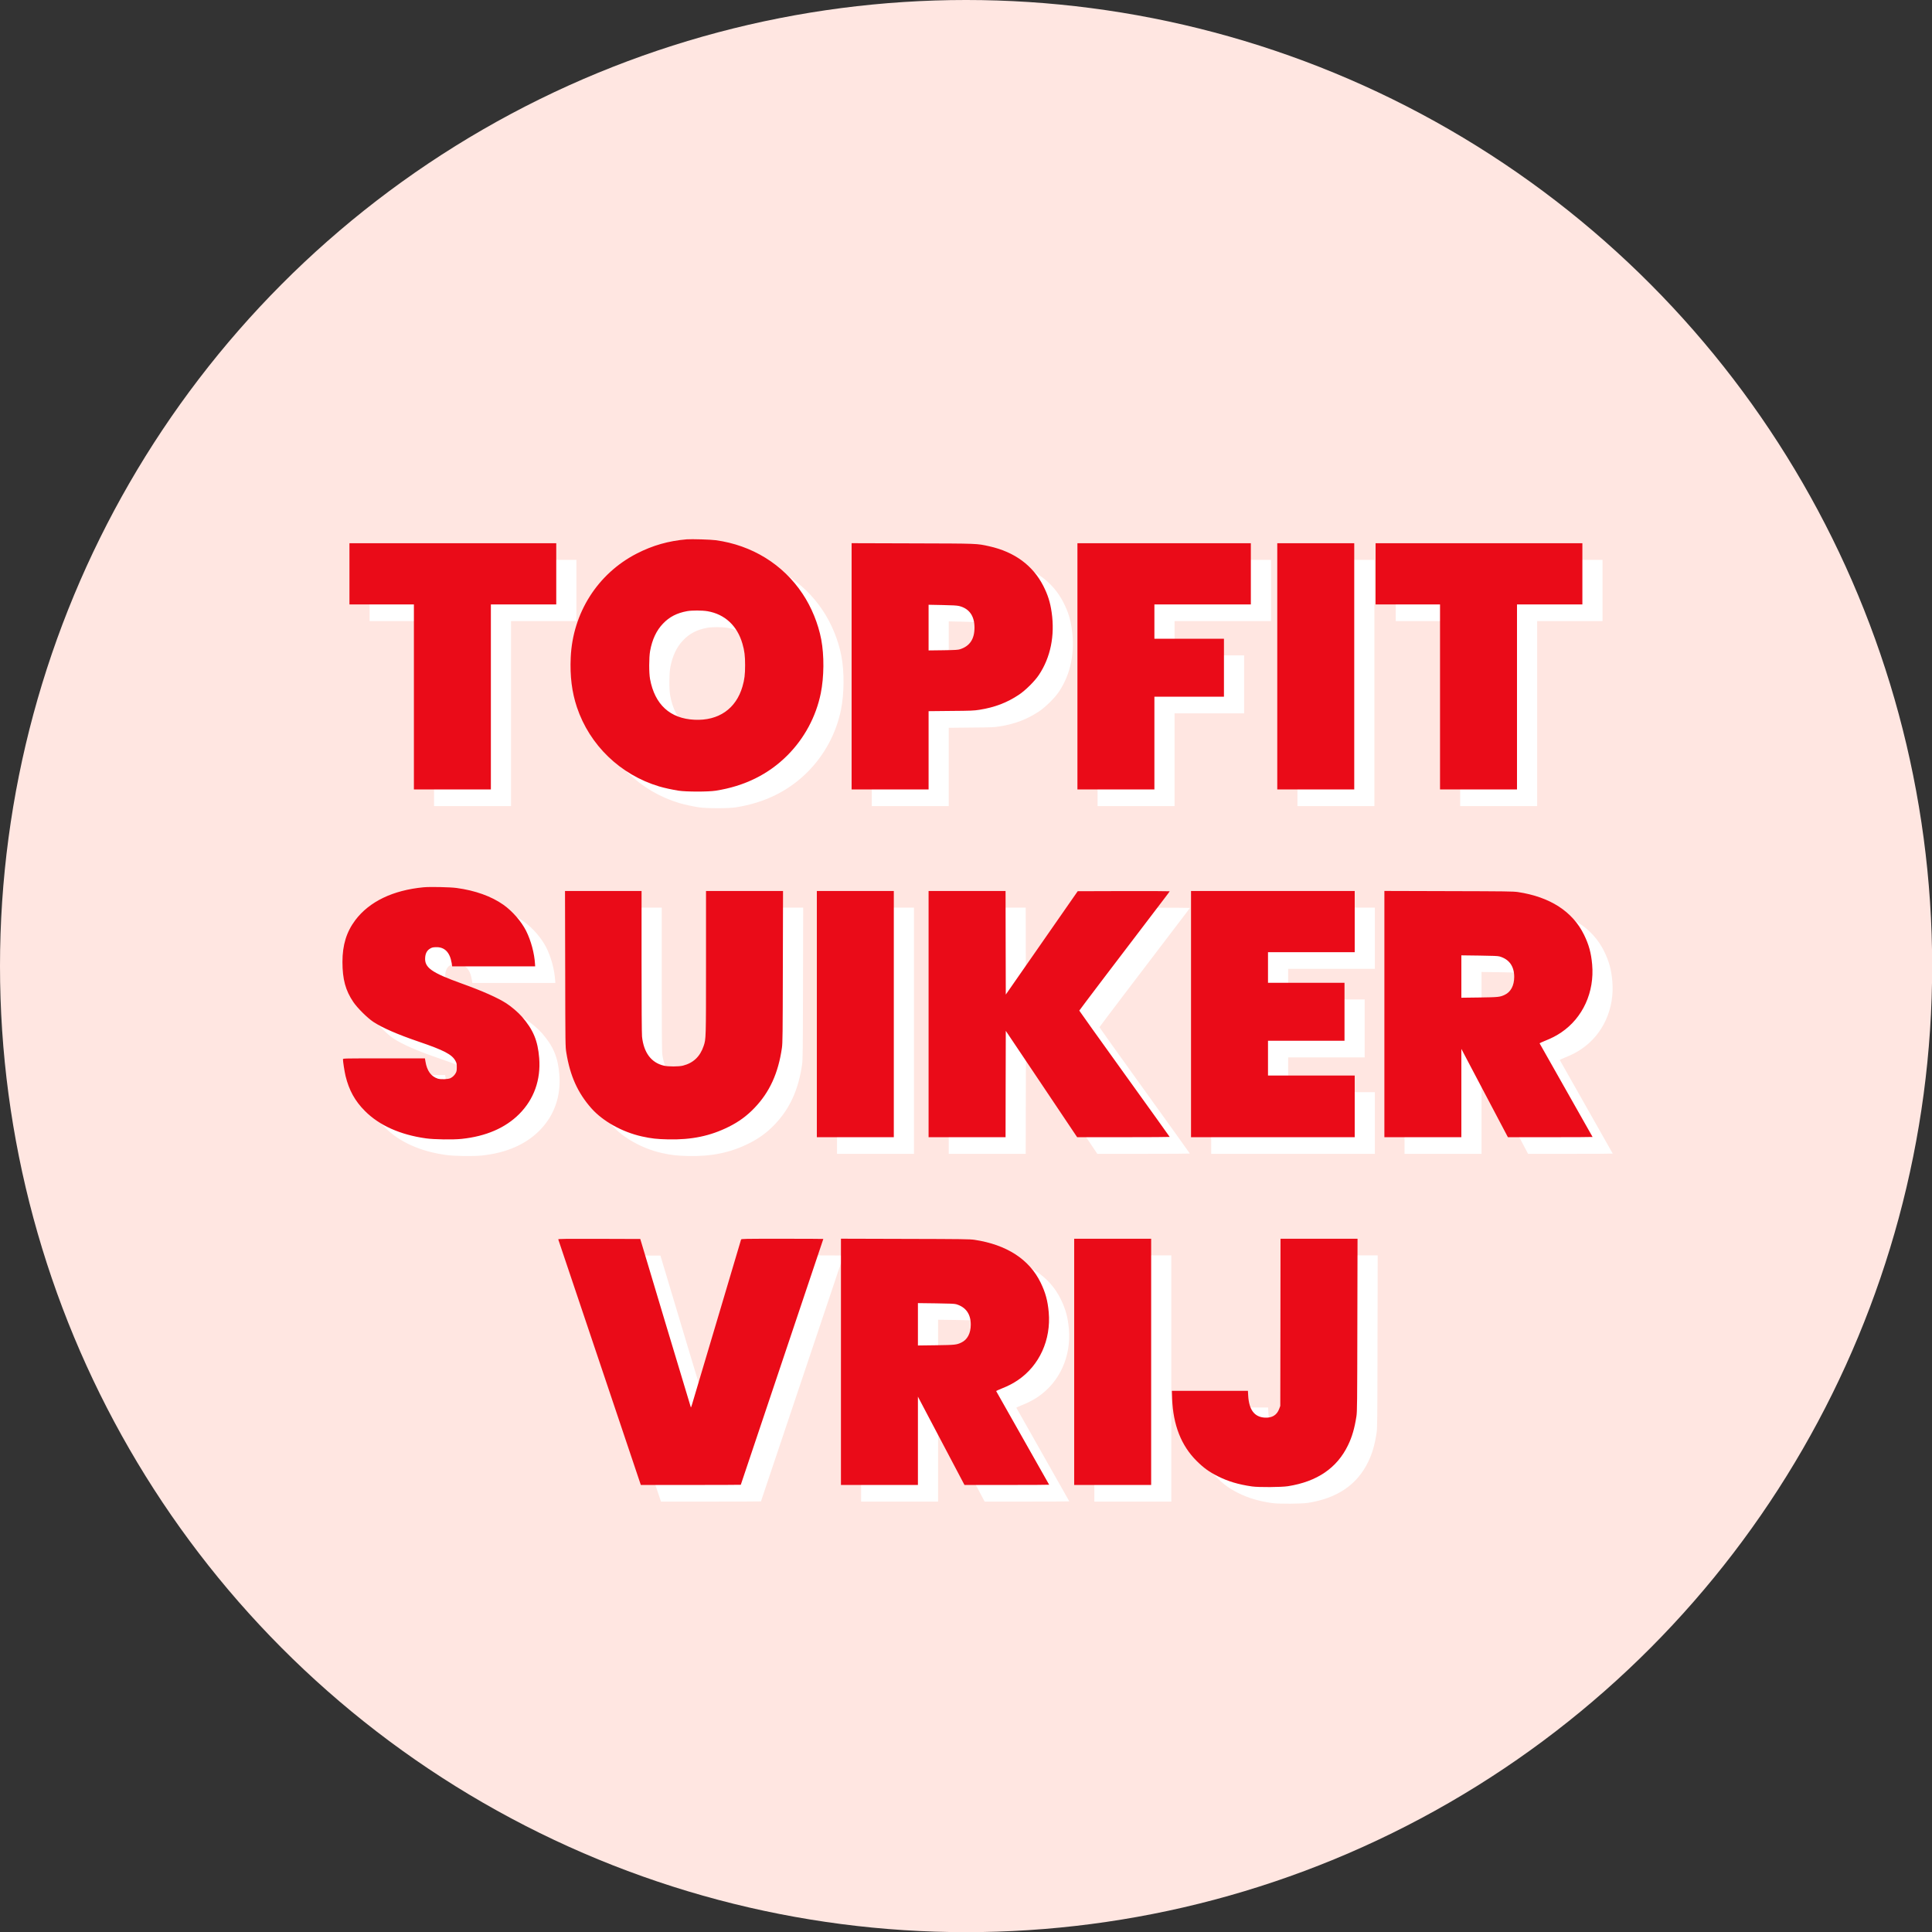 <?xml version="1.0" encoding="UTF-8"?> <svg xmlns="http://www.w3.org/2000/svg" viewBox="0 0 1000 1000"><rect x="0" y="0" width="1000" height="1000" fill="#333333" stroke="none"/><g transform="scale(.24)"><circle class="vp--l" fill="#ffe6e1" style="paint-order:fill;stroke-width:0" cx="2083.5" cy="2083.5" r="2083.5"></circle><path d="M14815 30034c-391-33-734-130-1077-306-845-433-1384-1282-1426-2243-18-405 25-745 133-1070 274-820 937-1459 1774-1710 111-33 282-70 421-92 166-25 636-26 800 0 618 97 1135 351 1545 762 365 365 618 836 720 1339 71 351 75 815 10 1159-65 342-209 696-403 987-423 636-1092 1048-1872 1155-111 15-519 27-625 19zm446-1550c374-64 642-313 754-700 45-154 58-263 58-464 0-200-13-310-57-461-139-480-516-741-1035-716-526 25-856 327-958 877-25 134-24 465 1 605 45 249 137 445 280 593 137 144 299 227 518 267 104 19 325 18 439-1zM7540 29290v-660h1390v-3990h1660v3990h1410v1320H7540v-660zM18370 27295v-2655h1660v1688l483 5c430 3 496 6 615 25 328 52 591 152 848 323 142 94 343 293 433 429 252 378 347 847 275 1350-31 218-83 379-180 570-227 443-622 733-1164 854-277 61-224 59-1657 63l-1313 4v-2656zm2318 1301c218-54 332-213 332-466 0-247-101-398-310-466-47-15-103-18-367-22l-313-4v985l298-6c218-4 314-10 360-21zM23240 27295v-2655h1660v2000h1500v1250h-1500v740h2080v1320h-3740v-2655zM27550 27295v-2655h1660v5310h-1660v-2655zM29670 29290v-660h1390v-3990h1660v3990h1410v1320h-4460v-660zM9140 22530c-663-63-1171-308-1474-709-190-254-277-535-277-902 1-375 66-615 235-864 87-129 303-343 431-428 195-128 520-270 980-427 543-185 715-275 790-412 26-47 30-63 30-138 0-68-4-93-22-125-25-47-64-86-113-111-51-26-211-32-278-10-143 48-229 167-262 364l-12 72h-884c-870 0-884 0-884-19 0-53 34-268 56-361 75-308 203-540 419-756 309-310 760-512 1315-589 176-25 590-31 772-11 522 55 939 235 1239 535 319 320 468 738 431 1208-30 377-129 612-375 895-79 90-220 211-332 284-187 121-515 267-966 429-652 235-804 343-786 562 7 89 40 150 102 188 40 25 61 31 124 33 189 9 306-106 345-339l12-74h1789l-3 50c-13 230-87 505-191 713-104 206-295 426-491 565-260 183-609 308-1010 362-137 19-574 28-710 15zM12193 20773c3-1676 3-1678 25-1813 81-499 245-863 539-1196 246-279 667-514 1093-608 206-45 315-57 565-63 505-11 909 73 1308 273 215 107 388 234 551 404 328 342 514 749 593 1297 15 106 17 280 20 1751l4 1632h-1661v-1542c0-1656 0-1649-51-1800-76-228-222-367-444-424-95-24-322-24-419 0-269 65-430 282-466 627-6 65-10 640-10 1620v1519h-1651l4-1677zM17620 19795v-2655h1660v5310h-1660v-2655zM20030 19795v-2655h1660l2 1147 3 1147 770-1147 769-1147h998c549 0 998 3 998 6s-439 615-975 1360-975 1359-975 1364c0 7 846 1122 1838 2422 62 80 112 149 112 152s-446 5-992 4l-992-3-776-1115-775-1114-3 1117-2 1117h-1660v-2655zM25690 19795v-2655h3530v1330h-1870v750h1650v1250h-1650v660h1870v1320h-3530v-2655zM29860 19795v-2655h1660v1905l205-390c113-214 339-643 502-952l297-563h913c502 0 913 2 913 5 0 2-257 456-571 1009s-572 1008-572 1011c-1 3 54 28 123 56 138 55 240 108 345 179 465 315 718 870 666 1464-22 250-70 425-175 641-246 503-733 817-1426 922-104 15-250 17-1497 20l-1383 4v-2656zm2485 1243c208-61 315-212 315-442-1-186-74-324-204-385-103-49-136-52-548-58l-388-5v914l388-5c296-4 399-8 437-19zM12043 14937c3-8 405-1202 893-2655l888-2642h1078c593 0 1078 2 1078 4s401 1195 890 2651c490 1456 890 2649 890 2651s-398 4-884 4c-834 0-885-1-890-17-3-10-206-693-451-1518s-477-1603-515-1730c-37-126-78-263-90-303-12-41-24-72-27-69-2 3-249 821-548 1819l-543 1813-887 3c-736 2-886 0-882-11zM18140 12295V9640h1660v1905l205-390c113-214 339-643 502-952l297-563h913c502 0 913 2 913 5 0 2-257 456-571 1009s-572 1008-572 1011c-1 3 54 28 123 56 138 55 240 108 345 179 465 315 718 870 666 1464-22 250-70 425-175 641-246 503-733 817-1426 922-104 15-250 17-1497 20l-1383 4v-2656zm2485 1243c208-61 315-212 315-442-1-186-74-324-204-385-103-49-136-52-548-58l-388-5v914l388-5c296-4 399-8 437-19zM23170 12295V9640h1660v5310h-1660v-2655zM27618 13148l-3-1803-24-65c-50-134-154-197-310-188-223 13-340 167-358 471l-6 107h-1640l6-172c21-565 195-1008 526-1338 153-152 270-237 461-333 219-110 442-177 735-219 144-21 631-17 775 5 628 99 1057 391 1295 882 89 183 142 368 182 625 16 106 17 268 20 1973l4 1857h-1661l-2-1802z" class="vp--u-l" fill="#fff" transform="matrix(.1 0 0 -.1 43.122 4202.417)"></path><g><path d="M14815 30034c-391-33-734-130-1077-306-845-433-1384-1282-1426-2243-18-405 25-745 133-1070 274-820 937-1459 1774-1710 111-33 282-70 421-92 166-25 636-26 800 0 618 97 1135 351 1545 762 365 365 618 836 720 1339 71 351 75 815 10 1159-65 342-209 696-403 987-423 636-1092 1048-1872 1155-111 15-519 27-625 19zm446-1550c374-64 642-313 754-700 45-154 58-263 58-464 0-200-13-310-57-461-139-480-516-741-1035-716-526 25-856 327-958 877-25 134-24 465 1 605 45 249 137 445 280 593 137 144 299 227 518 267 104 19 325 18 439-1zM7540 29290v-660h1390v-3990h1660v3990h1410v1320H7540v-660zM18370 27295v-2655h1660v1688l483 5c430 3 496 6 615 25 328 52 591 152 848 323 142 94 343 293 433 429 252 378 347 847 275 1350-31 218-83 379-180 570-227 443-622 733-1164 854-277 61-224 59-1657 63l-1313 4v-2656zm2318 1301c218-54 332-213 332-466 0-247-101-398-310-466-47-15-103-18-367-22l-313-4v985l298-6c218-4 314-10 360-21zM23240 27295v-2655h1660v2000h1500v1250h-1500v740h2080v1320h-3740v-2655zM27550 27295v-2655h1660v5310h-1660v-2655zM29670 29290v-660h1390v-3990h1660v3990h1410v1320h-4460v-660zM9140 22530c-663-63-1171-308-1474-709-190-254-277-535-277-902 1-375 66-615 235-864 87-129 303-343 431-428 195-128 520-270 980-427 543-185 715-275 790-412 26-47 30-63 30-138 0-68-4-93-22-125-25-47-64-86-113-111-51-26-211-32-278-10-143 48-229 167-262 364l-12 72h-884c-870 0-884 0-884-19 0-53 34-268 56-361 75-308 203-540 419-756 309-310 760-512 1315-589 176-25 590-31 772-11 522 55 939 235 1239 535 319 320 468 738 431 1208-30 377-129 612-375 895-79 90-220 211-332 284-187 121-515 267-966 429-652 235-804 343-786 562 7 89 40 150 102 188 40 25 61 31 124 33 189 9 306-106 345-339l12-74h1789l-3 50c-13 230-87 505-191 713-104 206-295 426-491 565-260 183-609 308-1010 362-137 19-574 28-710 15zM12193 20773c3-1676 3-1678 25-1813 81-499 245-863 539-1196 246-279 667-514 1093-608 206-45 315-57 565-63 505-11 909 73 1308 273 215 107 388 234 551 404 328 342 514 749 593 1297 15 106 17 280 20 1751l4 1632h-1661v-1542c0-1656 0-1649-51-1800-76-228-222-367-444-424-95-24-322-24-419 0-269 65-430 282-466 627-6 65-10 640-10 1620v1519h-1651l4-1677zM17620 19795v-2655h1660v5310h-1660v-2655zM20030 19795v-2655h1660l2 1147 3 1147 770-1147 769-1147h998c549 0 998 3 998 6s-439 615-975 1360-975 1359-975 1364c0 7 846 1122 1838 2422 62 80 112 149 112 152s-446 5-992 4l-992-3-776-1115-775-1114-3 1117-2 1117h-1660v-2655zM25690 19795v-2655h3530v1330h-1870v750h1650v1250h-1650v660h1870v1320h-3530v-2655zM29860 19795v-2655h1660v1905l205-390c113-214 339-643 502-952l297-563h913c502 0 913 2 913 5 0 2-257 456-571 1009s-572 1008-572 1011c-1 3 54 28 123 56 138 55 240 108 345 179 465 315 718 870 666 1464-22 250-70 425-175 641-246 503-733 817-1426 922-104 15-250 17-1497 20l-1383 4v-2656zm2485 1243c208-61 315-212 315-442-1-186-74-324-204-385-103-49-136-52-548-58l-388-5v914l388-5c296-4 399-8 437-19zM12043 14937c3-8 405-1202 893-2655l888-2642h1078c593 0 1078 2 1078 4s401 1195 890 2651c490 1456 890 2649 890 2651s-398 4-884 4c-834 0-885-1-890-17-3-10-206-693-451-1518s-477-1603-515-1730c-37-126-78-263-90-303-12-41-24-72-27-69-2 3-249 821-548 1819l-543 1813-887 3c-736 2-886 0-882-11zM18140 12295V9640h1660v1905l205-390c113-214 339-643 502-952l297-563h913c502 0 913 2 913 5 0 2-257 456-571 1009s-572 1008-572 1011c-1 3 54 28 123 56 138 55 240 108 345 179 465 315 718 870 666 1464-22 250-70 425-175 641-246 503-733 817-1426 922-104 15-250 17-1497 20l-1383 4v-2656zm2485 1243c208-61 315-212 315-442-1-186-74-324-204-385-103-49-136-52-548-58l-388-5v914l388-5c296-4 399-8 437-19zM23170 12295V9640h1660v5310h-1660v-2655zM27618 13148l-3-1803-24-65c-50-134-154-197-310-188-223 13-340 167-358 471l-6 107h-1640l6-172c21-565 195-1008 526-1338 153-152 270-237 461-333 219-110 442-177 735-219 144-21 631-17 775 5 628 99 1057 391 1295 882 89 183 142 368 182 625 16 106 17 268 20 1973l4 1857h-1661l-2-1802z" class="vp" fill="#ea0b18" transform="matrix(.1 0 0 -.1 -.356 4166.55)"></path></g></g></svg> 